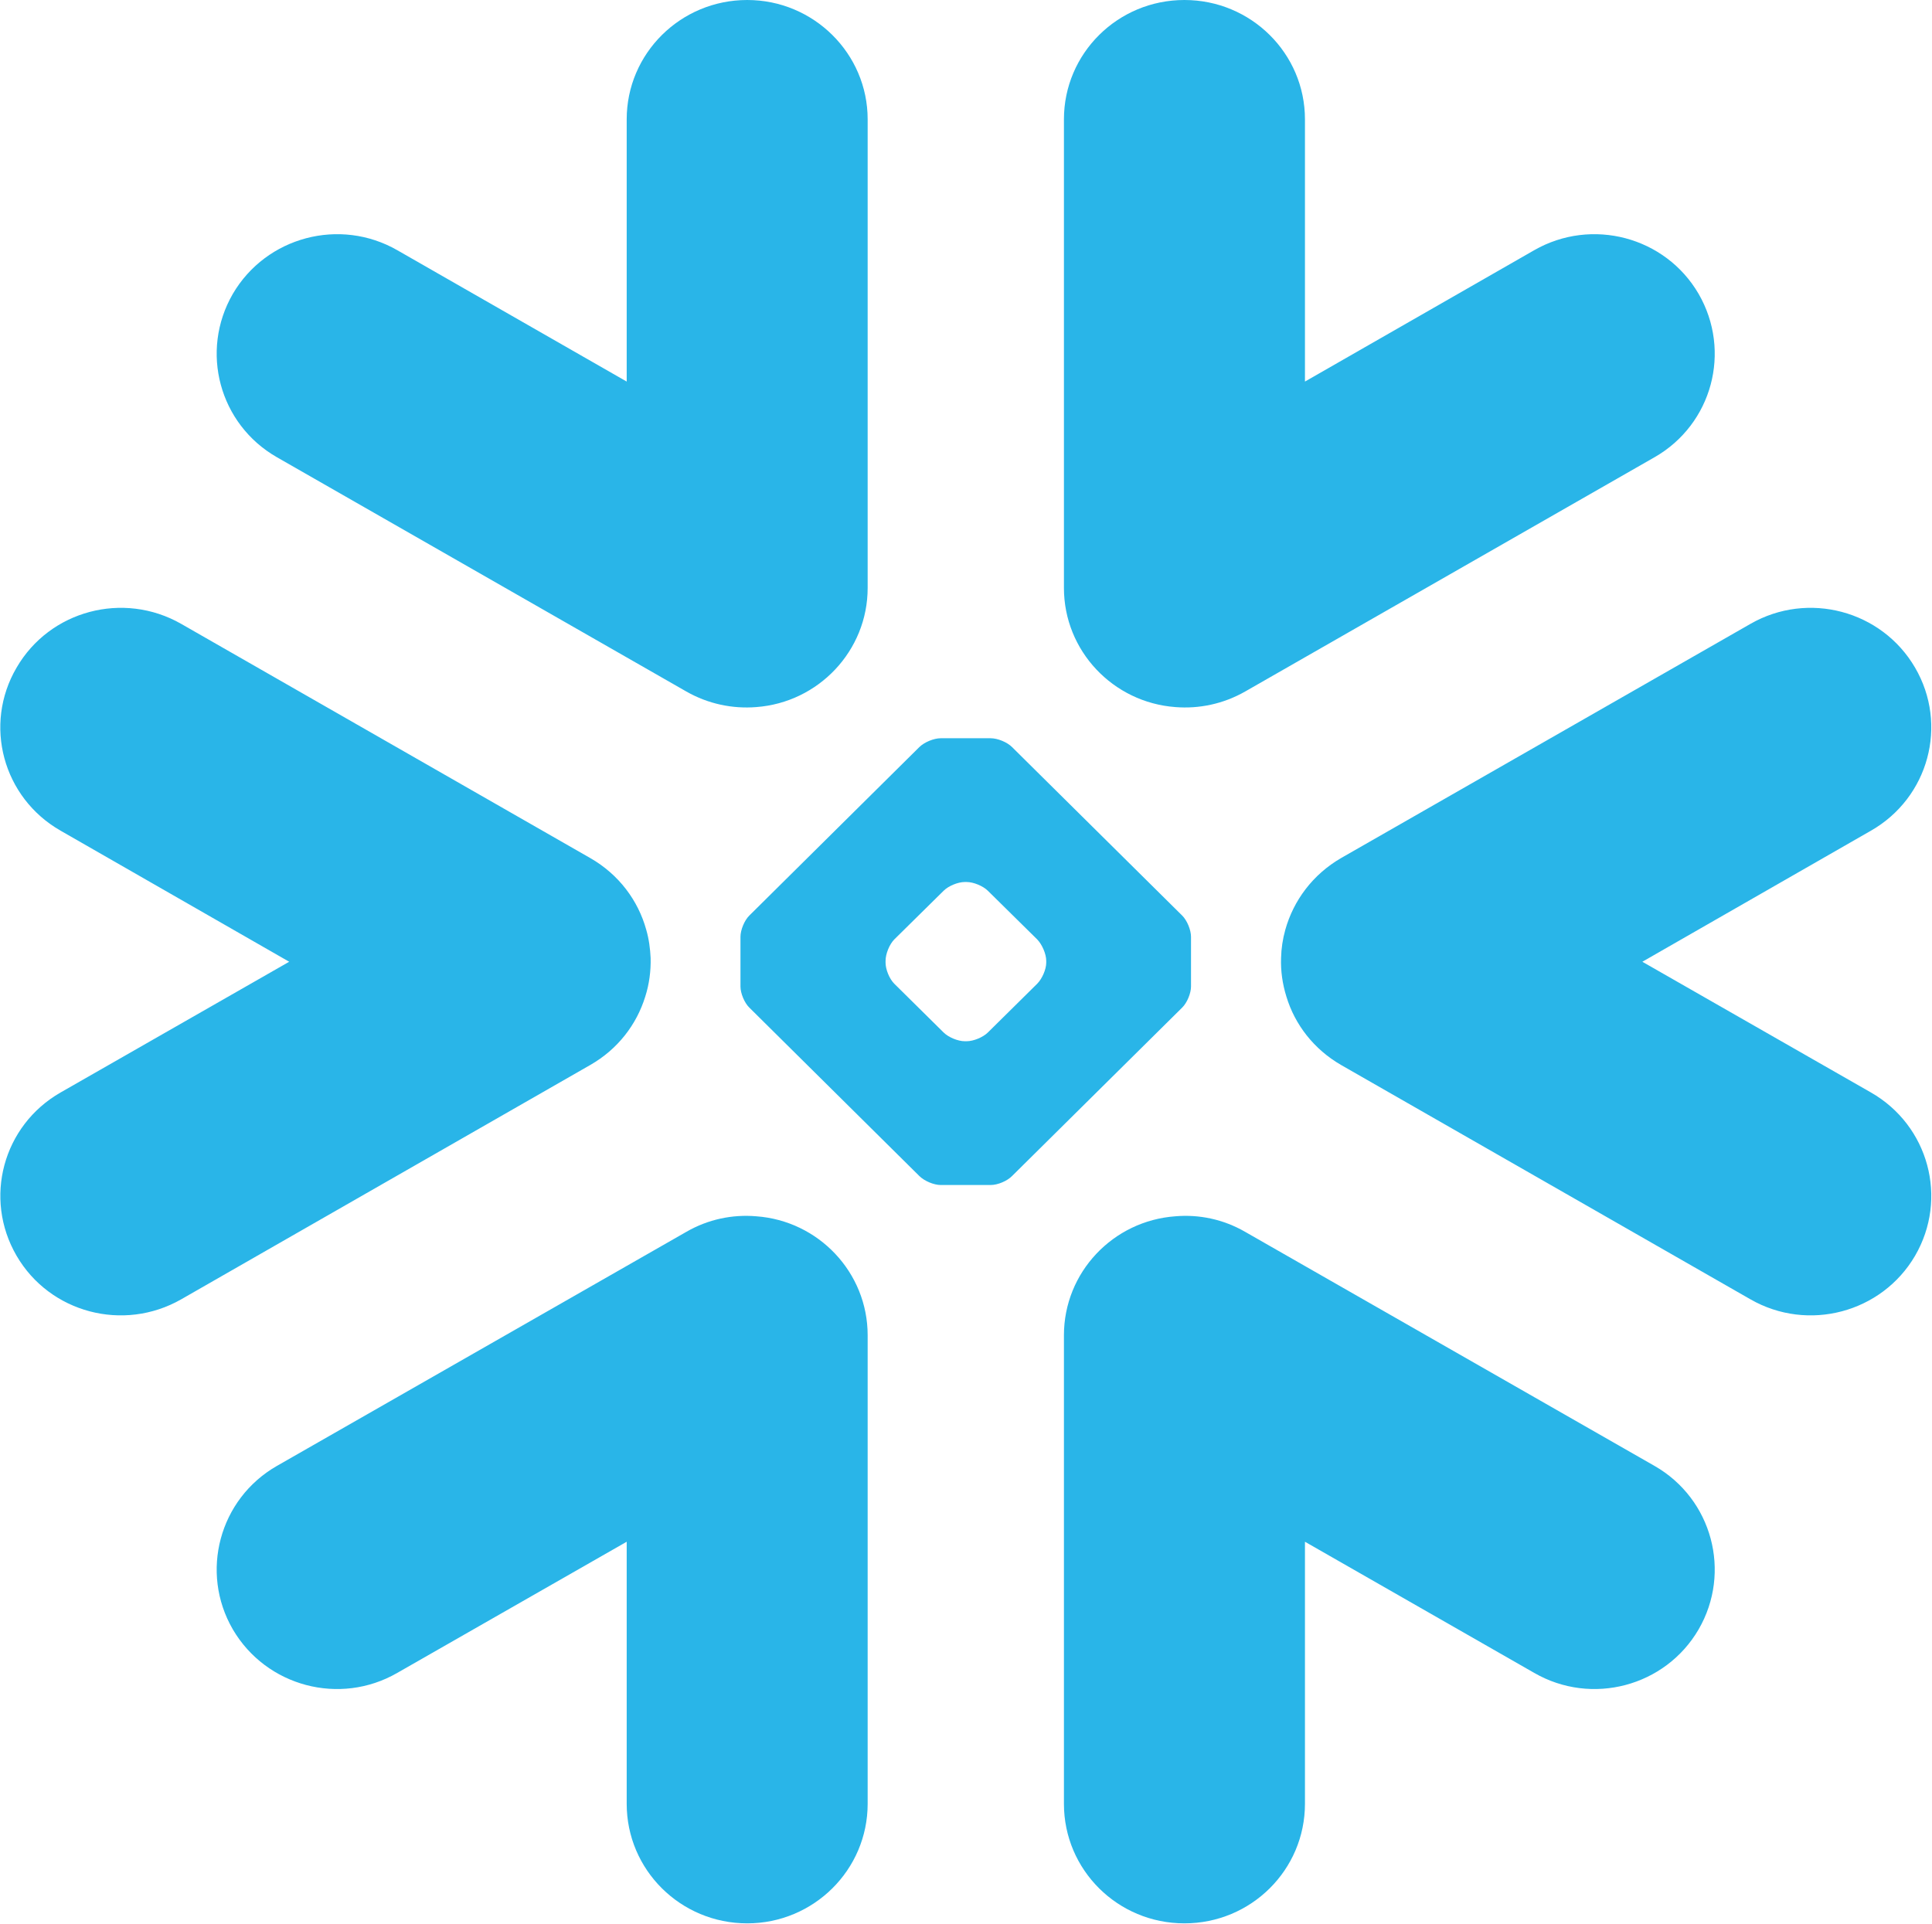 <svg width="1565" height="1559" viewBox="0 0 1565 1559" fill="none" xmlns="http://www.w3.org/2000/svg">
<g clip-path="url(#clip0_1014_2157)">
<path fill-rule="evenodd" clip-rule="evenodd" d="M522.63 807.57C515.63 830.07 500.44 850.06 478.07 862.84L146.72 1052.69C99.92 1079.39 40.3 1063.56 13.44 1017.38C-13.59 970.94 2.32 911.86 49.08 885.08L234.26 779.17L49.08 672.98C2.32 646.24 -13.67 587.15 13.44 540.88C40.3 494.58 99.92 478.7 146.72 505.4L478.07 695.13C501.37 708.46 516.94 729.6 523.48 753.24C525.68 760.84 526.66 768.44 527.04 776.08C527.3 786.6 525.94 797.26 522.63 807.57ZM612.54 985.38C663 988.98 702.84 1030.84 702.84 1081.77V1461.36C702.84 1514.89 659.05 1558.22 605.29 1558.22C551.27 1558.22 507.65 1514.89 507.65 1461.36V1249.05L321.84 1355.29C275.25 1382.2 215.67 1366.28 188.6 1320.06C161.7 1273.75 177.61 1214.37 224.29 1187.63L555.9 998.02C573.72 987.71 593.49 983.76 612.54 985.38ZM952.17 572.85C901.59 569.15 861.83 527.22 861.83 476.33V96.69C861.83 43.34 905.37 0 959.43 0C1013.44 0 1057.07 43.34 1057.07 96.69V309.13L1242.75 202.72C1289.43 175.98 1349.04 191.85 1375.95 238.08C1402.8 284.56 1386.98 343.68 1340.26 370.42L1008.69 560.2C990.87 570.38 971.14 574.37 952.17 572.85ZM224.29 370.42C177.61 343.68 161.7 284.56 188.6 238.08C215.67 191.85 275.25 175.98 321.84 202.72L507.65 309.13V96.69C507.65 43.34 551.27 0 605.29 0C659.05 0 702.84 43.34 702.84 96.69V476.33C702.84 527.22 663 569.15 612.54 572.85C593.49 574.37 573.72 570.38 555.9 560.2L224.29 370.42ZM819.83 952.74C815.88 956.77 808.28 960.04 802.51 960.04H761.99C756.43 960.04 748.71 956.77 744.68 952.74L606.94 816.27C603 812.41 599.81 804.68 599.81 799.25V758.97C599.81 753.41 603 745.69 606.94 741.78L744.68 605.27C748.71 601.29 756.43 598.1 761.99 598.1H802.51C808.16 598.1 815.88 601.29 819.83 605.27L957.65 741.78C961.59 745.69 964.77 753.41 964.77 758.97V799.25C964.77 804.68 961.59 812.41 957.65 816.27L819.83 952.74ZM847.49 778.37C847.49 772.85 844.14 765.17 840.19 761.09L800.26 721.7C796.36 717.8 788.6 714.57 783.04 714.57H781.47C775.91 714.57 768.19 717.8 764.32 721.7L724.4 761.09C720.41 765.17 717.35 772.85 717.35 778.37V779.94C717.35 785.37 720.41 792.97 724.4 796.96L764.32 836.43C768.23 840.34 775.91 843.56 781.47 843.56H783.04C788.6 843.56 796.36 840.34 800.26 836.43L840.19 796.96C844.14 792.97 847.49 785.37 847.49 779.94V778.37ZM1340.26 1187.63C1386.98 1214.37 1402.8 1273.75 1375.95 1320.06C1349.04 1366.28 1289.38 1382.2 1242.75 1355.29L1057.07 1249.05V1461.36C1057.07 1514.89 1013.44 1558.22 959.43 1558.22C905.37 1558.22 861.83 1514.89 861.83 1461.36V1081.77C861.83 1030.84 901.59 988.98 952.17 985.38C971.14 983.76 990.87 987.71 1008.69 998.02L1340.26 1187.63ZM1330.37 779.17L1515.55 885.08C1562.31 911.86 1578.31 970.94 1551.28 1017.38C1524.29 1063.56 1464.59 1079.39 1418 1052.69L1086.39 862.84C1064.24 850.06 1048.92 830.07 1042.09 807.57C1038.86 797.26 1037.33 786.6 1037.72 776.08C1037.89 768.44 1039.03 760.84 1041.15 753.24C1047.77 729.6 1063.35 708.46 1086.39 695.13L1418 505.4C1464.59 478.7 1524.29 494.58 1551.28 540.88C1578.31 587.15 1562.31 646.24 1515.55 672.98L1330.37 779.17Z" fill="#29B5E8"/>
</g>
<defs>
<clipPath id="clip0_1014_2157">
<rect width="1565" height="1559" fill="white"/>
</clipPath>
</defs>
</svg>
